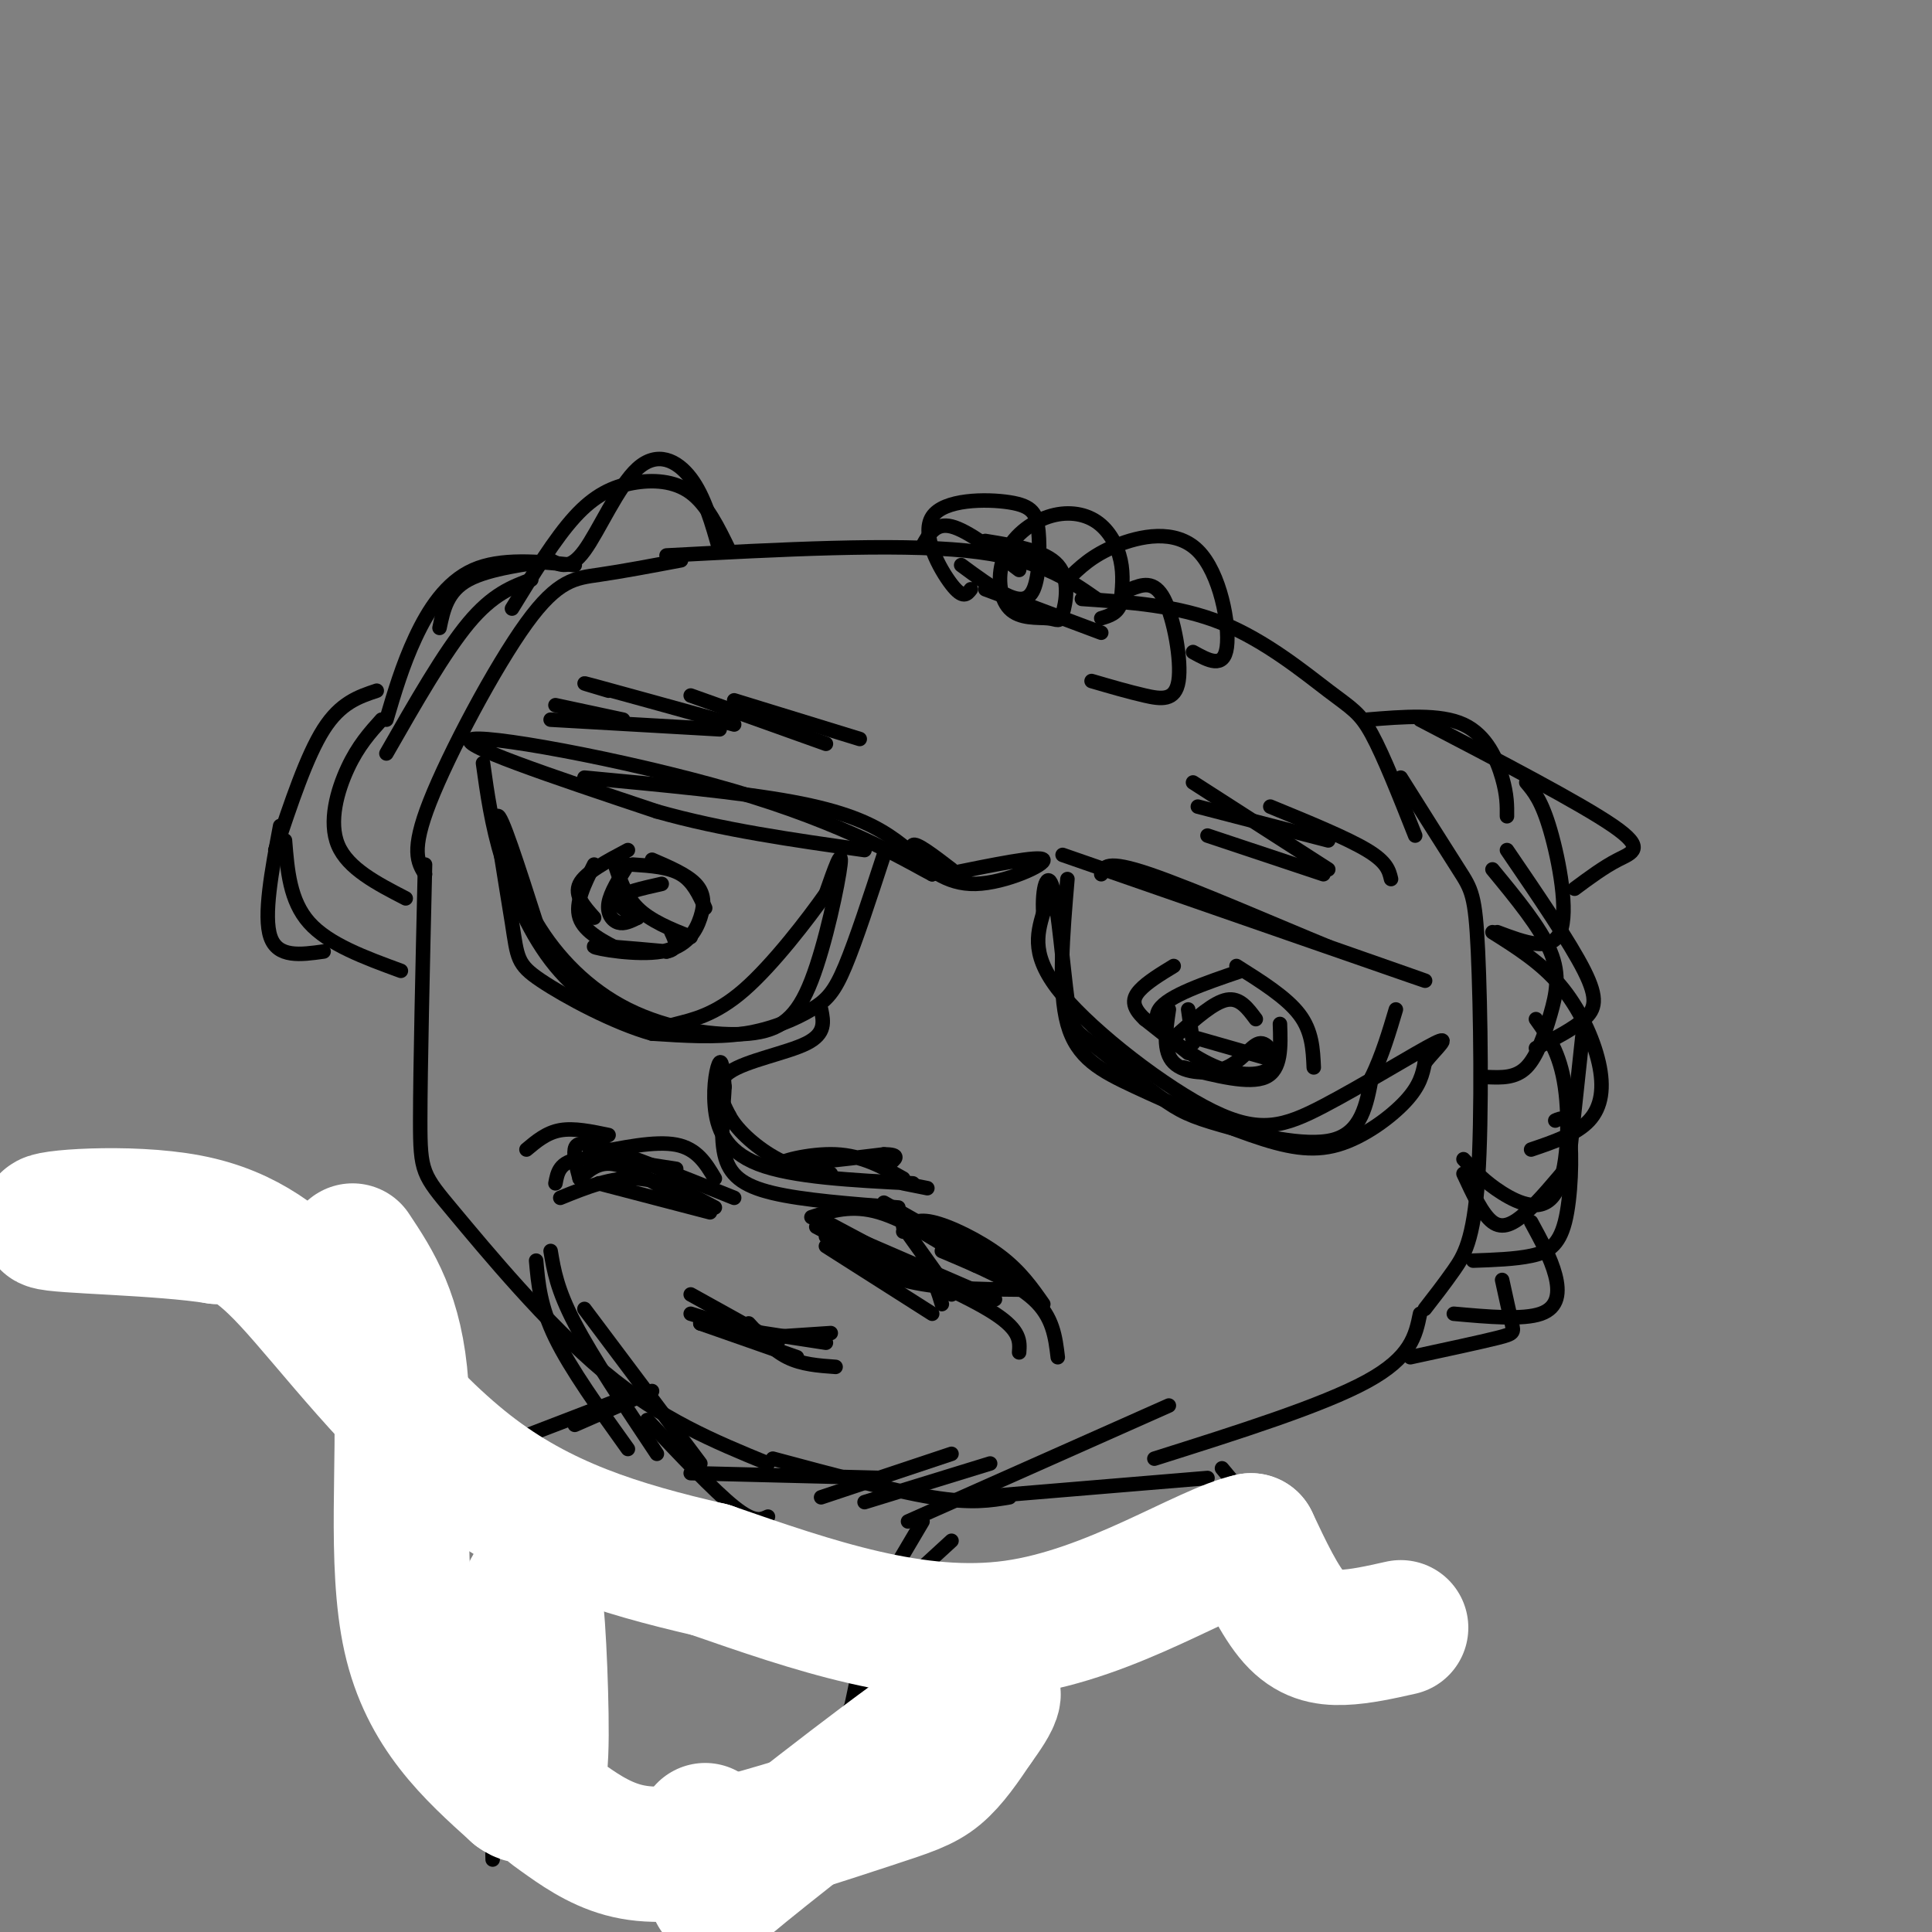 <svg viewBox='0 0 400 400' version='1.1' xmlns='http://www.w3.org/2000/svg' xmlns:xlink='http://www.w3.org/1999/xlink'><rect x="0" y="0" width="400" height="400" fill="#808080" stroke="none"/><g fill='none' stroke='rgb(0,0,0)' stroke-width='3' stroke-linecap='round' stroke-linejoin='round'><path d='M141,116c-6.077,1.149 -12.155,2.298 -17,3c-4.845,0.702 -8.458,0.958 -15,10c-6.542,9.042 -16.012,26.869 -20,37c-3.988,10.131 -2.494,12.565 -1,15'/><path d='M88,179c-0.494,21.119 -0.988,42.238 -1,53c-0.012,10.762 0.458,11.167 7,19c6.542,7.833 19.155,23.095 31,33c11.845,9.905 22.923,14.452 34,19'/><path d='M138,115c23.583,-1.250 47.167,-2.500 62,-1c14.833,1.500 20.917,5.750 27,10'/><path d='M224,124c9.982,0.673 19.964,1.345 29,5c9.036,3.655 17.125,10.292 22,14c4.875,3.708 6.536,4.488 9,9c2.464,4.512 5.732,12.756 9,21'/><path d='M290,161c4.649,7.391 9.298,14.781 12,19c2.702,4.219 3.456,5.265 4,17c0.544,11.735 0.877,34.159 0,47c-0.877,12.841 -2.965,16.097 -5,19c-2.035,2.903 -4.018,5.451 -6,8'/><path d='M294,272c-0.917,4.500 -1.833,9.000 -11,14c-9.167,5.000 -26.583,10.500 -44,16'/><path d='M250,306c0.000,0.000 -48.000,4.000 -48,4'/><path d='M209,310c-3.917,0.667 -7.833,1.333 -16,0c-8.167,-1.333 -20.583,-4.667 -33,-8'/><path d='M121,161c16.133,1.511 32.267,3.022 43,5c10.733,1.978 16.067,4.422 20,7c3.933,2.578 6.467,5.289 9,8'/><path d='M193,181c-3.071,-1.488 -15.250,-9.208 -37,-16c-21.750,-6.792 -53.071,-12.655 -58,-12c-4.929,0.655 16.536,7.827 38,15'/><path d='M136,168c13.500,3.833 28.250,5.917 43,8'/><path d='M183,177c-2.893,8.851 -5.786,17.702 -8,23c-2.214,5.298 -3.750,7.042 -7,9c-3.250,1.958 -8.214,4.131 -14,5c-5.786,0.869 -12.393,0.435 -19,0'/><path d='M135,214c-7.858,-2.185 -18.003,-7.648 -23,-11c-4.997,-3.352 -4.845,-4.595 -6,-12c-1.155,-7.405 -3.616,-20.973 -3,-22c0.616,-1.027 4.308,10.486 8,22'/><path d='M111,191c4.207,7.106 10.724,13.871 19,18c8.276,4.129 18.311,5.622 25,5c6.689,-0.622 10.032,-3.360 13,-11c2.968,-7.640 5.562,-20.183 6,-24c0.438,-3.817 -1.281,1.091 -3,6'/><path d='M171,185c-3.553,5.065 -10.937,14.727 -17,20c-6.063,5.273 -10.807,6.156 -14,7c-3.193,0.844 -4.835,1.649 -9,0c-4.165,-1.649 -10.852,-5.752 -16,-12c-5.148,-6.248 -8.757,-14.642 -11,-22c-2.243,-7.358 -3.122,-13.679 -4,-20'/><path d='M188,176c3.911,3.578 7.822,7.156 14,7c6.178,-0.156 14.622,-4.044 14,-5c-0.622,-0.956 -10.311,1.022 -20,3'/><path d='M196,181c-5.022,-1.089 -7.578,-5.311 -7,-6c0.578,-0.689 4.289,2.156 8,5'/><path d='M220,177c31.417,10.917 62.833,21.833 72,25c9.167,3.167 -3.917,-1.417 -17,-6'/><path d='M275,196c-10.422,-4.267 -27.978,-11.933 -37,-15c-9.022,-3.067 -9.511,-1.533 -10,0'/><path d='M221,182c-0.975,11.479 -1.950,22.957 0,30c1.950,7.043 6.826,9.650 14,13c7.174,3.350 16.644,7.444 24,10c7.356,2.556 12.596,3.573 18,2c5.404,-1.573 10.973,-5.735 14,-9c3.027,-3.265 3.514,-5.632 4,-8'/><path d='M295,220c2.223,-2.828 5.781,-5.899 2,-4c-3.781,1.899 -14.900,8.767 -23,13c-8.100,4.233 -13.181,5.832 -23,1c-9.819,-4.832 -24.377,-16.095 -31,-24c-6.623,-7.905 -5.312,-12.453 -4,-17'/><path d='M216,189c-0.319,-5.055 0.884,-9.191 2,-5c1.116,4.191 2.147,16.709 3,23c0.853,6.291 1.530,6.354 5,9c3.470,2.646 9.734,7.874 14,11c4.266,3.126 6.533,4.149 13,6c6.467,1.851 17.133,4.529 23,3c5.867,-1.529 6.933,-7.264 8,-13'/><path d='M284,223c2.167,-4.500 3.583,-9.250 5,-14'/><path d='M170,209c0.511,2.489 1.022,4.978 -3,7c-4.022,2.022 -12.578,3.578 -16,6c-3.422,2.422 -1.711,5.711 0,9'/><path d='M151,231c1.733,3.267 6.067,6.933 10,9c3.933,2.067 7.467,2.533 11,3'/><path d='M189,245c-12.482,-0.631 -24.964,-1.262 -32,-4c-7.036,-2.738 -8.625,-7.583 -9,-12c-0.375,-4.417 0.464,-8.405 1,-9c0.536,-0.595 0.768,2.202 1,5'/><path d='M150,225c-0.131,3.500 -0.958,9.750 0,14c0.958,4.250 3.702,6.500 10,8c6.298,1.500 16.149,2.250 26,3'/><path d='M187,245c0.000,0.000 5.000,1.000 5,1'/><path d='M187,244c-4.222,-2.378 -8.444,-4.756 -14,-5c-5.556,-0.244 -12.444,1.644 -11,2c1.444,0.356 11.222,-0.822 21,-2'/><path d='M183,239c3.667,0.000 2.333,1.000 1,2'/><path d='M149,114c-1.577,-5.619 -3.155,-11.238 -6,-15c-2.845,-3.762 -6.958,-5.667 -11,-2c-4.042,3.667 -8.012,12.905 -11,17c-2.988,4.095 -4.994,3.048 -7,2'/><path d='M114,116c-4.600,0.756 -12.600,1.644 -17,4c-4.400,2.356 -5.200,6.178 -6,10'/><path d='M119,117c-7.667,-0.756 -15.333,-1.511 -21,1c-5.667,2.511 -9.333,8.289 -12,14c-2.667,5.711 -4.333,11.356 -6,17'/><path d='M78,143c-3.750,1.250 -7.500,2.500 -11,8c-3.500,5.500 -6.750,15.250 -10,25'/><path d='M58,171c-1.750,9.333 -3.500,18.667 -2,23c1.500,4.333 6.250,3.667 11,3'/><path d='M151,114c-2.304,-4.750 -4.607,-9.500 -8,-12c-3.393,-2.500 -7.875,-2.750 -12,-2c-4.125,0.750 -7.893,2.500 -12,7c-4.107,4.500 -8.554,11.750 -13,19'/><path d='M110,120c-4.000,1.500 -8.000,3.000 -13,9c-5.000,6.000 -11.000,16.500 -17,27'/><path d='M79,149c-2.422,2.689 -4.844,5.378 -7,10c-2.156,4.622 -4.044,11.178 -2,16c2.044,4.822 8.022,7.911 14,11'/><path d='M59,174c0.500,6.250 1.000,12.500 5,17c4.000,4.500 11.500,7.250 19,10'/><path d='M283,149c7.578,-0.622 15.156,-1.244 20,1c4.844,2.244 6.956,7.356 8,11c1.044,3.644 1.022,5.822 1,8'/><path d='M294,149c16.578,8.644 33.156,17.289 40,22c6.844,4.711 3.956,5.489 1,7c-2.956,1.511 -5.978,3.756 -9,6'/><path d='M312,176c6.533,9.578 13.067,19.156 16,25c2.933,5.844 2.267,7.956 0,10c-2.267,2.044 -6.133,4.022 -10,6'/><path d='M328,211c0.000,0.000 -3.000,28.000 -3,28'/><path d='M325,241c-3.156,3.778 -6.311,7.556 -9,10c-2.689,2.444 -4.911,3.556 -7,2c-2.089,-1.556 -4.044,-5.778 -6,-10'/><path d='M303,240c2.232,2.387 4.464,4.774 8,7c3.536,2.226 8.375,4.292 11,0c2.625,-4.292 3.036,-14.940 2,-22c-1.036,-7.060 -3.518,-10.530 -6,-14'/><path d='M308,223c2.887,0.113 5.774,0.226 8,-2c2.226,-2.226 3.792,-6.792 5,-11c1.208,-4.208 2.060,-8.060 0,-13c-2.060,-4.940 -7.030,-10.970 -12,-17'/><path d='M310,193c5.600,2.111 11.200,4.222 13,0c1.800,-4.222 -0.200,-14.778 -2,-21c-1.800,-6.222 -3.400,-8.111 -5,-10'/><path d='M201,122c-0.801,1.048 -1.601,2.096 -4,-1c-2.399,-3.096 -6.396,-10.335 -4,-14c2.396,-3.665 11.183,-3.756 16,-3c4.817,0.756 5.662,2.357 6,6c0.338,3.643 0.168,9.327 -1,12c-1.168,2.673 -3.334,2.335 -6,1c-2.666,-1.335 -5.833,-3.668 -9,-6'/><path d='M204,112c6.194,1.008 12.389,2.016 15,5c2.611,2.984 1.639,7.944 1,10c-0.639,2.056 -0.945,1.207 -3,1c-2.055,-0.207 -5.860,0.226 -8,-2c-2.140,-2.226 -2.615,-7.113 -1,-11c1.615,-3.887 5.319,-6.774 9,-8c3.681,-1.226 7.337,-0.792 10,1c2.663,1.792 4.332,4.940 5,8c0.668,3.060 0.334,6.030 0,9'/><path d='M232,125c-0.667,2.000 -2.333,2.500 -4,3'/><path d='M221,120c2.524,-2.482 5.048,-4.964 10,-7c4.952,-2.036 12.333,-3.625 17,1c4.667,4.625 6.619,15.464 6,20c-0.619,4.536 -3.810,2.768 -7,1'/><path d='M234,122c2.476,-0.970 4.952,-1.940 7,2c2.048,3.940 3.667,12.792 3,17c-0.667,4.208 -3.619,3.774 -7,3c-3.381,-0.774 -7.190,-1.887 -11,-3'/><path d='M228,131c0.000,0.000 -24.000,-9.000 -24,-9'/><path d='M130,176c-4.417,2.333 -8.833,4.667 -10,7c-1.167,2.333 0.917,4.667 3,7'/><path d='M123,179c-2.000,4.000 -4.000,8.000 -3,11c1.000,3.000 5.000,5.000 9,7'/><path d='M131,179c3.750,0.250 7.500,0.500 10,2c2.500,1.500 3.750,4.250 5,7'/><path d='M135,178c3.584,1.542 7.167,3.085 9,5c1.833,1.915 1.914,4.204 1,7c-0.914,2.796 -2.823,6.099 -8,7c-5.177,0.901 -13.622,-0.600 -14,-1c-0.378,-0.400 7.311,0.300 15,1'/><path d='M138,197c2.667,-0.500 1.833,-2.250 1,-4'/><path d='M137,183c-4.083,0.917 -8.167,1.833 -9,3c-0.833,1.167 1.583,2.583 4,4'/><path d='M130,179c-1.822,2.911 -3.644,5.822 -4,8c-0.356,2.178 0.756,3.622 2,4c1.244,0.378 2.622,-0.311 4,-1'/><path d='M127,178c1.167,3.667 2.333,7.333 5,10c2.667,2.667 6.833,4.333 11,6'/><path d='M257,201c-7.583,2.583 -15.167,5.167 -17,8c-1.833,2.833 2.083,5.917 6,9'/><path d='M242,209c-0.644,4.348 -1.288,8.696 1,11c2.288,2.304 7.508,2.565 11,1c3.492,-1.565 5.256,-4.956 7,-5c1.744,-0.044 3.470,3.257 2,5c-1.470,1.743 -6.134,1.926 -11,0c-4.866,-1.926 -9.933,-5.963 -15,-10'/><path d='M237,211c-2.867,-2.667 -2.533,-4.333 -1,-6c1.533,-1.667 4.267,-3.333 7,-5'/><path d='M256,200c5.167,3.250 10.333,6.500 13,10c2.667,3.500 2.833,7.250 3,11'/><path d='M265,212c0.167,4.750 0.333,9.500 -3,11c-3.333,1.500 -10.167,-0.250 -17,-2'/><path d='M248,215c0.000,0.000 14.000,4.000 14,4'/><path d='M148,244c-1.833,-3.083 -3.667,-6.167 -8,-7c-4.333,-0.833 -11.167,0.583 -18,2'/><path d='M139,247c-4.417,-2.750 -8.833,-5.500 -12,-6c-3.167,-0.500 -5.083,1.250 -7,3'/><path d='M152,248c-10.178,-4.089 -20.356,-8.178 -26,-10c-5.644,-1.822 -6.756,-1.378 -7,0c-0.244,1.378 0.378,3.689 1,6'/><path d='M147,251c0.000,0.000 -23.000,-6.000 -23,-6'/><path d='M168,252c4.167,-1.333 8.333,-2.667 14,-1c5.667,1.667 12.833,6.333 20,11'/><path d='M183,249c0.000,0.000 28.000,16.000 28,16'/><path d='M171,253c0.000,0.000 15.000,8.000 15,8'/><path d='M169,254c0.000,0.000 21.000,11.000 21,11'/><path d='M171,256c4.667,3.583 9.333,7.167 16,9c6.667,1.833 15.333,1.917 24,2'/><path d='M260,211c-1.667,-2.250 -3.333,-4.500 -6,-4c-2.667,0.500 -6.333,3.750 -10,7'/><path d='M247,216c0.000,0.000 -1.000,-7.000 -1,-7'/><path d='M178,153c0.000,0.000 -26.000,-8.000 -26,-8'/><path d='M171,154c0.000,0.000 -28.000,-10.000 -28,-10'/><path d='M152,150c-12.333,-3.417 -24.667,-6.833 -29,-8c-4.333,-1.167 -0.667,-0.083 3,1'/><path d='M149,151c0.000,0.000 -35.000,-2.000 -35,-2'/><path d='M129,149c0.000,0.000 -14.000,-3.000 -14,-3'/><path d='M248,167c0.000,0.000 27.000,7.000 27,7'/><path d='M247,162c0.000,0.000 28.000,18.000 28,18'/><path d='M263,167c7.917,3.250 15.833,6.500 20,9c4.167,2.500 4.583,4.250 5,6'/><path d='M250,173c0.000,0.000 24.000,8.000 24,8'/><path d='M211,118c-5.333,-4.083 -10.667,-8.167 -14,-9c-3.333,-0.833 -4.667,1.583 -6,4'/><path d='M135,288c0.000,0.000 -16.000,7.000 -16,7'/><path d='M133,288c0.000,0.000 -26.000,10.000 -26,10'/><path d='M107,298c0.000,0.000 10.000,19.000 10,19'/><path d='M110,306c2.417,4.417 4.833,8.833 9,13c4.167,4.167 10.083,8.083 16,12'/><path d='M136,327c0.000,0.000 20.000,7.000 20,7'/><path d='M154,334c0.000,0.000 18.000,0.000 18,0'/><path d='M191,315c0.000,0.000 -13.000,22.000 -13,22'/><path d='M197,319c0.000,0.000 -12.000,11.000 -12,11'/><path d='M104,310c0.000,0.000 2.000,42.000 2,42'/><path d='M110,312c-1.750,7.250 -3.500,14.500 -4,24c-0.500,9.500 0.250,21.250 1,33'/><path d='M101,340c0.000,0.000 1.000,45.000 1,45'/><path d='M179,349c0.000,0.000 -27.000,43.000 -27,43'/><path d='M178,345c-1.917,9.417 -3.833,18.833 -7,25c-3.167,6.167 -7.583,9.083 -12,12'/><path d='M173,357c0.000,0.000 -19.000,23.000 -19,23'/><path d='M87,263c0.000,0.000 -30.000,-12.000 -30,-12'/><path d='M80,263c0.000,0.000 -40.000,-14.000 -40,-14'/><path d='M59,256c0.000,0.000 -35.000,-7.000 -35,-7'/><path d='M253,304c0.000,0.000 30.000,36.000 30,36'/><path d='M248,320c0.000,0.000 25.000,19.000 25,19'/><path d='M147,273c0.000,0.000 10.000,3.000 10,3'/><path d='M143,272c0.000,0.000 16.000,5.000 16,5'/><path d='M172,276c0.000,0.000 -15.000,1.000 -15,1'/><path d='M171,278c0.000,0.000 -26.000,-4.000 -26,-4'/><path d='M145,274c0.000,0.000 20.000,7.000 20,7'/><path d='M171,258c0.000,0.000 22.000,14.000 22,14'/><path d='M186,264c2.250,-0.500 4.500,-1.000 6,0c1.500,1.000 2.250,3.500 3,6'/><path d='M111,261c0.417,4.750 0.833,9.500 4,16c3.167,6.500 9.083,14.750 15,23'/><path d='M114,259c0.667,4.000 1.333,8.000 5,15c3.667,7.000 10.333,17.000 17,27'/><path d='M121,271c0.000,0.000 24.000,32.000 24,32'/><path d='M134,294c6.917,7.333 13.833,14.667 18,18c4.167,3.333 5.583,2.667 7,2'/><path d='M242,291c0.000,0.000 -54.000,24.000 -54,24'/><path d='M205,303c0.000,0.000 -26.000,8.000 -26,8'/><path d='M197,301c0.000,0.000 -27.000,9.000 -27,9'/><path d='M183,306c0.000,0.000 -40.000,-1.000 -40,-1'/></g>
<g fill='none' stroke='rgb(255,255,255)' stroke-width='28' stroke-linecap='round' stroke-linejoin='round'><path d='M290,337c-4.156,0.933 -8.311,1.867 -12,2c-3.689,0.133 -6.911,-0.533 -10,-4c-3.089,-3.467 -6.044,-9.733 -9,-16'/><path d='M259,319c-9.489,2.044 -28.711,15.156 -49,18c-20.289,2.844 -41.644,-4.578 -63,-12'/><path d='M147,325c-19.036,-4.393 -35.125,-9.375 -50,-21c-14.875,-11.625 -28.536,-29.893 -37,-39c-8.464,-9.107 -11.732,-9.054 -15,-9'/><path d='M45,256c-11.655,-1.893 -33.292,-2.125 -35,-3c-1.708,-0.875 16.512,-2.393 29,0c12.488,2.393 19.244,8.696 26,15'/><path d='M65,268c4.667,2.667 3.333,1.833 2,1'/><path d='M73,259c4.489,6.756 8.978,13.511 10,28c1.022,14.489 -1.422,36.711 2,52c3.422,15.289 12.711,23.644 22,32'/><path d='M107,371c4.621,3.367 5.175,-4.215 5,-16c-0.175,-11.785 -1.078,-27.774 -2,-26c-0.922,1.774 -1.864,21.311 -1,32c0.864,10.689 3.533,12.531 7,15c3.467,2.469 7.730,5.565 13,7c5.270,1.435 11.547,1.209 21,-1c9.453,-2.209 22.084,-6.403 30,-9c7.916,-2.597 11.119,-3.599 14,-6c2.881,-2.401 5.441,-6.200 8,-10'/><path d='M202,357c3.254,-4.469 7.388,-10.641 -3,-4c-10.388,6.641 -35.297,26.096 -45,34c-9.703,7.904 -4.201,4.258 -3,1c1.201,-3.258 -1.900,-6.129 -5,-9'/></g>
<g fill='none' stroke='rgb(0,0,0)' stroke-width='3' stroke-linecap='round' stroke-linejoin='round'><path d='M309,193c5.024,3.161 10.048,6.321 14,11c3.952,4.679 6.833,10.875 8,16c1.167,5.125 0.619,9.179 -2,12c-2.619,2.821 -7.310,4.411 -12,6'/><path d='M322,232c1.244,-0.565 2.488,-1.131 3,3c0.512,4.131 0.292,12.958 -1,18c-1.292,5.042 -3.655,6.298 -7,7c-3.345,0.702 -7.673,0.851 -12,1'/><path d='M317,253c2.044,3.756 4.089,7.511 5,11c0.911,3.489 0.689,6.711 -3,8c-3.689,1.289 -10.844,0.644 -18,0'/><path d='M311,265c0.778,3.556 1.556,7.111 2,9c0.444,1.889 0.556,2.111 -3,3c-3.556,0.889 -10.778,2.444 -18,4'/><path d='M179,259c10.833,4.750 21.667,9.500 27,13c5.333,3.500 5.167,5.750 5,8'/><path d='M195,259c7.500,3.167 15.000,6.333 19,10c4.000,3.667 4.500,7.833 5,12'/><path d='M216,270c-2.378,-3.400 -4.756,-6.800 -9,-10c-4.244,-3.200 -10.356,-6.200 -14,-7c-3.644,-0.800 -4.822,0.600 -6,2'/><path d='M206,269c0.000,0.000 -30.000,-13.000 -30,-13'/><path d='M148,250c-5.333,-2.833 -10.667,-5.667 -16,-6c-5.333,-0.333 -10.667,1.833 -16,4'/><path d='M140,242c-7.917,-1.250 -15.833,-2.500 -20,-2c-4.167,0.500 -4.583,2.750 -5,5'/><path d='M126,235c-3.583,-0.750 -7.167,-1.500 -10,-1c-2.833,0.500 -4.917,2.250 -7,4'/><path d='M143,268c0.000,0.000 18.000,10.000 18,10'/><path d='M155,274c2.500,2.750 5.000,5.500 8,7c3.000,1.500 6.500,1.750 10,2'/><path d='M187,254c0.000,0.000 10.000,14.000 10,14'/></g>
</svg>